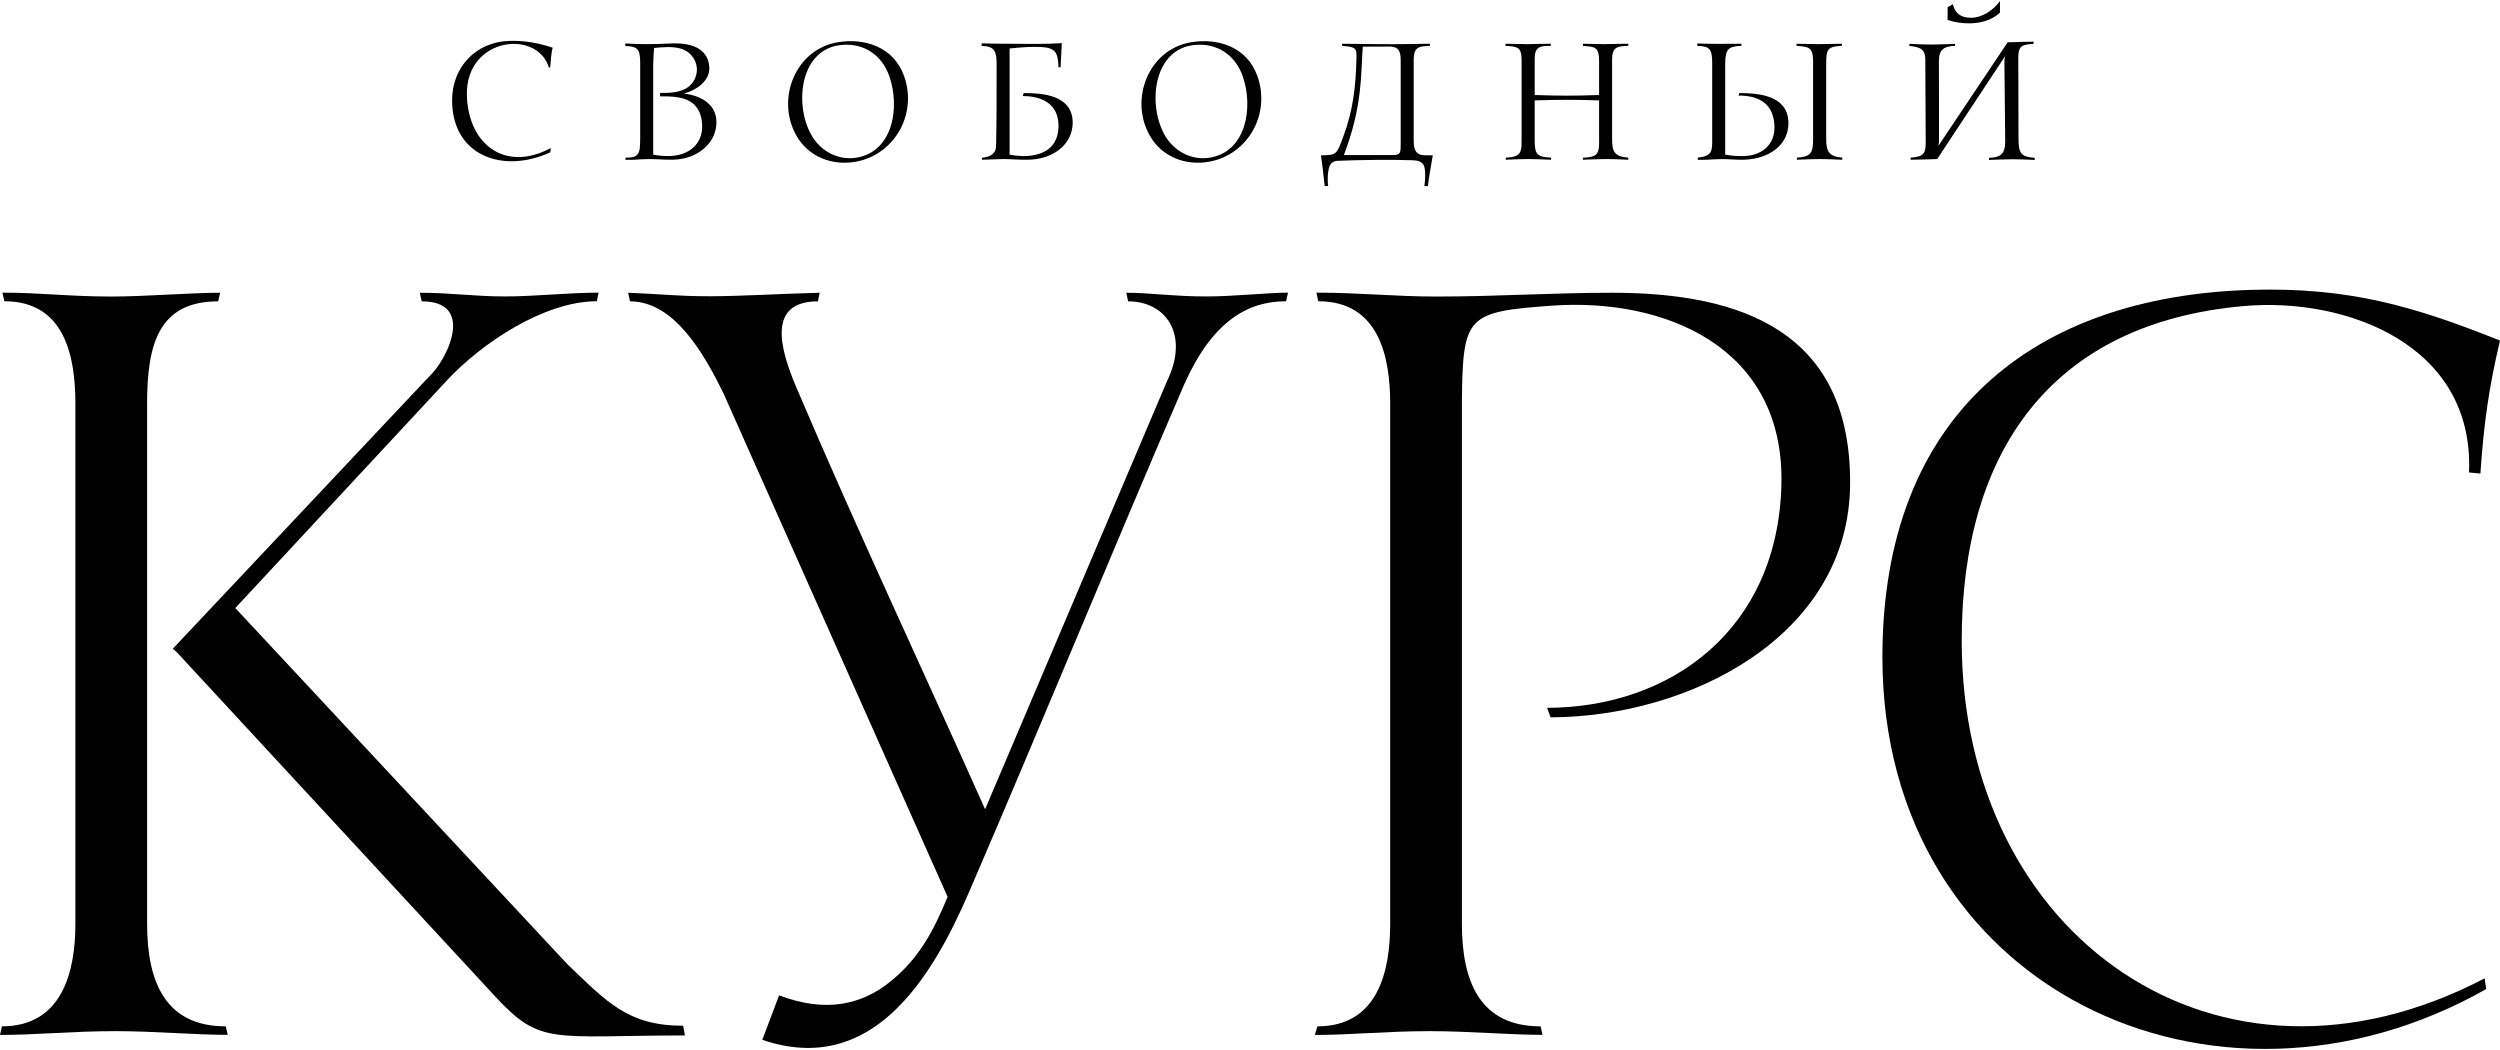 <?xml version="1.0" encoding="UTF-8"?> <!-- Creator: CorelDRAW 2020 (64-Bit) --> <svg xmlns="http://www.w3.org/2000/svg" xmlns:xlink="http://www.w3.org/1999/xlink" xmlns:xodm="http://www.corel.com/coreldraw/odm/2003" xml:space="preserve" width="250px" height="105px" style="shape-rendering:geometricPrecision; text-rendering:geometricPrecision; image-rendering:optimizeQuality; fill-rule:evenodd; clip-rule:evenodd" viewBox="0 0 250 104.79"> <defs> <style type="text/css"> <![CDATA[ .fil0 {fill:black} ]]> </style> </defs> <g id="Layer_x0020_1">  <g id="_2514718804096"> <path class="fil0" d="M248.04 47.25l-1.14 -0.11c0.55,-12.79 -12.32,-17.54 -22.51,-16.64 -19.25,1.69 -28.22,14.53 -28.22,33.46 0,29.6 25.62,47.73 52.29,33.77l0.16 1.07c-27.13,15.38 -60.36,0 -60.38,-33.19 0,-24.28 15.14,-36.11 36.94,-36.73 9.86,-0.28 16.42,1.72 24.82,5.07 -1.09,4.62 -1.61,8.17 -1.96,13.3z"></path> <path class="fil0" d="M155.06 71.63l-0.35 -0.95c12.39,-0.04 23.06,-7.83 23.43,-22.29 0.36,-13.93 -11.86,-18.72 -22.93,-17.93 -8.58,0.61 -8.92,1.05 -9.02,9.52l0 52.29c0,5.92 1.89,10.26 7.87,10.26l0.19 0.85c-3.19,0 -7.43,-0.37 -11.26,-0.37 -4.38,0 -7.85,0.38 -11.51,0.38l0.26 -0.86c6.04,0 7.28,-5.47 7.28,-10.26l0 -51.99c0,-4.78 -1.16,-10.26 -7.19,-10.26l-0.19 -0.86c4.34,0 7.74,0.39 12.08,0.39 5.96,0 11.55,-0.38 17.51,-0.38 13.05,0 23.9,3.96 23.78,19.17 -0.13,15.22 -16.12,23.25 -29.95,23.29z"></path> <path class="fil0" d="M44.67 37.96l-21.14 22.74 33.19 35.6c3.96,3.78 6.06,6.17 11.6,6.17l0.17 0.97c-13.34,0.01 -14.41,1.04 -18.98,-3.91l-31.79 -34.37 -0.44 -0.39 25.99 -27.6c1.59,-1.71 4.14,-7.15 -1.1,-7.14l-0.19 -0.86c2.99,0 5.52,0.37 8.51,0.37 2.99,0 6.39,-0.38 9.37,-0.38l-0.18 0.86c-5.27,0 -11.54,4.2 -15.01,7.94z"></path> <path class="fil0" d="M14.71 40.28l0 51.99c0,5.92 1.89,10.26 7.87,10.26l0.19 0.85c-3.32,0 -7.28,-0.37 -11.26,-0.37 -4.24,0 -7.98,0.38 -11.51,0.38l0.19 -0.86c6.04,0 7.35,-5.47 7.35,-10.26l0 -51.99c0,-4.78 -1.07,-10.26 -7.1,-10.26l-0.2 -0.86c3.86,0 6.49,0.38 10.89,0.39 3.42,0 7.88,-0.38 10.88,-0.38l-0.19 0.86c-5.98,-0.01 -7.11,4.34 -7.11,10.25z"></path> <path class="fil0" d="M118.44 38.29c-7.56,17.53 -13.98,33.29 -21.54,50.82 -3.76,8.72 -9.76,18.48 -20.67,14.77 0.61,-1.63 1.05,-2.77 1.68,-4.45 4.65,1.77 8.23,0.94 11.08,-1.34 2.92,-2.34 4.37,-5.12 5.77,-8.51l-22.44 -50.41c-1.89,-3.83 -4.87,-9.15 -9.32,-9.14l-0.19 -0.86c3.54,0.14 4.86,0.35 8.17,0.35 3.01,0 7.67,-0.27 10.99,-0.35l-0.18 0.86c-5.11,0 -3.79,4.75 -2.18,8.55 6.03,14.17 12.62,28.17 18.9,42.24l18.18 -42.78c2.29,-4.71 -0.1,-8.01 -3.88,-8.01l-0.18 -0.86c2.39,0 4.84,0.38 8.08,0.37 2.65,0 6.13,-0.38 8.09,-0.38l-0.19 0.86c-3.77,0 -7.32,1.91 -10.17,8.27z"></path> <path class="fil0" d="M201.85 13.73c0,-2.64 -0.01,-5.42 -0.02,-8.11 0,-1.22 0.49,-1.27 1.53,-1.34l0 -0.22c-0.84,0.01 -1.76,0.04 -2.6,0.07l-6.92 10.35c0.05,-0.19 0.06,-0.33 0.06,-0.53 0.01,-2.84 -0.01,-5.11 -0.01,-8 0.02,-1.17 0.59,-1.43 1.62,-1.47l0 -0.2c-0.79,0.03 -1.59,0.07 -2.39,0.07 -0.72,0 -1.45,-0.04 -2.18,-0.07l0 0.21c1.17,0.1 1.59,0.41 1.59,1.35l0.04 8.2c0.01,1.2 -0.16,1.52 -1.51,1.62l0 0.21c0.89,-0.01 1.77,-0.04 2.66,-0.07l6.81 -10.32c-0.07,0.23 -0.1,0.38 -0.09,0.62l0.08 7.95c0,1.24 -0.47,1.59 -1.62,1.63l0 0.21c0.79,-0.03 1.59,-0.07 2.39,-0.07 0.24,0 0.59,0.01 1,0.02 0.34,0.01 0.73,0.03 1.18,0.05l0 -0.21c-1.36,-0.12 -1.62,-0.41 -1.62,-1.95zm-4.88 -11.5c1.04,0 2.26,-0.32 3.03,-1.08l0 -1.15c-0.69,0.92 -1.74,1.66 -2.9,1.67 -0.98,0.01 -1.57,-0.41 -1.82,-1.35l-0.52 0.3 0 1.27c0.72,0.24 1.45,0.35 2.21,0.34zm-15.01 13.57c0.76,0 1.52,0.04 2.27,0.07l0 -0.21c-1.32,-0.11 -1.61,-0.59 -1.61,-1.88l0 -7.49c0,-1.44 0.11,-1.75 1.57,-1.81l0 -0.21c-0.8,0 -1.6,0.04 -2.39,0.04 -0.72,0 -1.43,-0.04 -2.15,-0.04l0 0.21c1.32,0.09 1.66,0.19 1.66,1.61l0 7.73c0,1.38 -0.22,1.74 -1.62,1.84l0 0.21c0.76,-0.03 1.52,-0.07 2.27,-0.07zm-3.12 -3.76c-0.13,-2.6 -2.95,-2.83 -4.91,-2.84l-0.08 0.25c1.84,0 3.43,0.64 3.59,2.9 0.15,2.08 -1.37,3.26 -3.5,3.15 -0.48,0 -0.95,-0.06 -1.42,-0.14l0 -9.07c0,-1.54 0.36,-1.76 1.62,-1.81l0 -0.21 -2.28 0.01c-0.71,0 -1.42,-0.01 -2.13,-0.04l0 0.24c1.18,0.05 1.49,0.24 1.49,1.69l0 7.61c0,1.18 0.04,1.71 -1.44,1.88l0 0.22c0.05,-0.01 0.78,-0.01 0.84,-0.01 0.66,-0.03 1.32,-0.08 1.98,-0.06 0.85,0.04 1.64,0.12 2.5,0 2.03,-0.26 3.85,-1.57 3.74,-3.77zm-17.2 3.78c0.34,0.01 0.74,0.03 1.19,0.05l0 -0.21c-1.4,-0.12 -1.62,-0.59 -1.62,-1.88l0 -7.49c0,-0.41 -0.05,-1.17 0.29,-1.5 0.3,-0.3 0.94,-0.29 1.33,-0.31l0 -0.21c-0.64,0 -1.28,0.02 -1.91,0.03 -0.21,0.01 -0.39,0.01 -0.53,0.01 -0.7,0 -1.4,-0.04 -2.1,-0.04l0 0.21c0.21,0.02 0.39,0.03 0.55,0.05 0.39,0.05 0.79,0.1 0.95,0.53 0,0 0,0 0,0l0 0c0,0 0,0 0,0 0.12,0.3 0.12,0.71 0.12,1.03l0 3.31 -0.16 0c-2.28,0.08 -3.85,0.08 -6.13,0l-0.15 0 0 -3.4c0,-0.39 -0.02,-0.97 0.31,-1.26 0.33,-0.28 0.92,-0.26 1.3,-0.26l0 -0.21c-0.63,0 -1.25,0.02 -1.88,0.03 -0.21,0.01 -0.38,0.01 -0.51,0.01 -0.13,0 -0.29,0 -0.48,-0.01 -0.56,-0.01 -1.11,-0.03 -1.66,-0.03l0 0.21c0.36,0.03 1.01,0.02 1.31,0.29 0.32,0.3 0.3,0.92 0.3,1.32l0 7.73c0,0.96 0.05,1.63 -1.03,1.79 -0.16,0.02 -0.34,0.04 -0.55,0.05l0 0.21c0.43,-0.02 0.83,-0.04 1.18,-0.05 0.42,-0.01 0.79,-0.02 1.1,-0.02 0.25,0 0.58,0.01 1.01,0.02 0.36,0.01 0.77,0.03 1.24,0.05l0 -0.21c-1.31,-0.07 -1.64,-0.27 -1.64,-1.61l0 -4.11 0.15 -0.01c2.28,-0.07 3.85,-0.07 6.13,0l0.16 0.01 0 4.15c0,0.98 -0.1,1.43 -1.13,1.54 -0.15,0.02 -0.31,0.03 -0.49,0.04l0 0.2c0.52,-0.02 0.97,-0.04 1.35,-0.05 0.45,-0.01 0.79,-0.02 1.04,-0.02 0.24,0 0.56,0.01 0.96,0.02zm-20.27 -9.53c0,-0.41 -0.05,-1.17 0.29,-1.5 0.31,-0.3 0.94,-0.29 1.33,-0.31l0 -0.21c-0.64,0 -1.28,0.02 -1.91,0.03 -2.39,0.04 -4.5,-0.01 -6.88,-0.03l0 0.21c0.2,0.02 0.39,0.03 0.54,0.05 0.84,0.1 0.93,0.34 0.91,1.08 -0.07,3.15 -0.38,5.37 -1.29,7.86 -0.69,1.86 -0.64,1.94 -2.26,1.96 0.12,0.82 0.24,1.93 0.37,3.07l0.35 0c-0.11,-0.7 -0.02,-1.76 0.2,-2.13 0.16,-0.25 0.37,-0.34 0.64,-0.39 2.57,-0.11 5.62,-0.13 7.6,-0.06 0.41,0.02 0.86,0.07 1.09,0.45 0.22,0.37 0.2,1.43 0.09,2.13l0.35 0c0.13,-1.14 0.36,-2.25 0.49,-3.07 -0.3,-0.01 -0.71,0.01 -1.05,-0.03 -0.84,-0.12 -0.86,-0.91 -0.86,-1.62l0 -7.49zm-1.3 7.8c0,1.02 0.03,1.31 -0.73,1.31l-4.95 0c1.89,-4.97 1.68,-8.06 1.89,-10.84l2.65 -0.01c1.09,0 1.14,0.66 1.14,1.54l0 8zm-14.35 -6.64c-1.04,-2.86 -3.94,-3.8 -6.67,-3.32 -4.17,0.73 -6.14,5.65 -4.08,9.31 1.22,2.16 3.62,3.06 5.98,2.62 3.84,-0.71 6.17,-4.77 4.77,-8.61zm-4.73 8.21c-1.88,0.31 -3.69,-0.69 -4.58,-2.37 -1.66,-3.1 -1.04,-8.52 3.07,-8.9 2.19,-0.21 4.02,0.95 4.79,3.12 1.08,3.07 0.39,7.54 -3.28,8.15zm-13.72 -3.54c-0.05,-2.71 -2.94,-2.91 -4.9,-2.92l-0.1 0.3c1.83,0 3.58,0.72 3.58,2.97 0,1.46 -0.68,2.46 -2.11,2.86 -0.64,0.18 -1.33,0.21 -1.99,0.14 -0.27,-0.02 -0.53,-0.06 -0.79,-0.11l0 -10.62c0.81,-0.08 1.62,-0.15 2.43,-0.16 1.98,-0.03 2.32,0.36 2.43,1.58 0.02,0.16 0.03,0.31 0.02,0.46l0.22 0c0.01,-0.07 0.01,-0.14 0.01,-0.21 0.03,-0.74 0.07,-1.46 0.11,-2.2 -1.74,0.12 -3.52,0.06 -5.26,0.06 -0.92,0 -1.83,-0.01 -2.75,-0.04l0 0.25c1.38,0.05 1.49,0.63 1.49,1.88 0,2.69 0.01,5.39 -0.05,8.08 -0.01,0.85 -0.58,1.14 -1.41,1.23l0 0.2c0.35,-0.01 1.4,-0.04 1.75,-0.06 1.2,-0.05 2.39,0.16 3.59,0 1.97,-0.25 3.73,-1.55 3.73,-3.69zm-16.88 -4.67c-1.04,-2.86 -3.94,-3.8 -6.67,-3.32 -4.17,0.73 -6.15,5.65 -4.09,9.31 1.22,2.16 3.62,3.06 5.98,2.62 3.84,-0.71 6.18,-4.77 4.78,-8.61zm-4.73 8.21c-1.88,0.31 -3.69,-0.69 -4.58,-2.37 -1.67,-3.1 -1.04,-8.52 3.07,-8.9 2.19,-0.21 4.02,0.95 4.78,3.12 1.08,3.07 0.4,7.54 -3.27,8.15zm-14.02 -3.71c-0.09,-1.68 -1.58,-2.49 -3.18,-2.69l-0.02 -0.03c1.24,-0.32 2.61,-1.31 2.49,-2.67 -0.16,-1.96 -2.03,-2.35 -3.53,-2.33 -0.62,0.02 -1.16,0.04 -1.64,0.06 -0.47,0.01 -0.88,0.02 -1.21,0.02 -0.67,0 -1.34,-0.04 -2.02,-0.07l0 0.25c1.22,0.05 1.49,0.29 1.49,1.69l0 7.6c0,0.41 -0.02,0.74 -0.05,0.99 -0.13,0.95 -0.85,0.87 -1.42,0.89l0 0.22c0.05,-0.01 0.81,-0.01 0.87,-0.01 0.52,-0.03 1.02,-0.07 1.54,-0.07 1.01,0 2.01,0.15 3.02,0.01 1.93,-0.26 3.76,-1.7 3.66,-3.86zm-1.42 0.54c0.02,1.8 -1.32,3.01 -3.4,3.01 -0.51,0 -1,-0.05 -1.5,-0.14l0 -1.39 0 -7.63c0,-0.55 0.05,-1.1 0.09,-1.65 0.84,-0.07 1.7,-0.17 2.53,0.03 1.03,0.24 1.64,1.05 1.74,1.92 0.08,0.78 -0.28,1.55 -0.91,1.99 -0.71,0.5 -1.69,0.56 -2.52,0.56l-0.24 0 0 0.34 0.04 0c0.91,0 2.04,0 2.87,0.46 0.94,0.51 1.29,1.49 1.3,2.5zm-15.2 -5.85c0.06,-0.61 0.09,-1.38 0.24,-1.98 -1.45,-0.47 -2.79,-0.72 -4.31,-0.68 -3.36,0.1 -5.74,2.62 -5.74,5.95 0,5.52 5.05,7.38 9.82,5.2l0.04 -0.43c-4.42,2.39 -8.19,-0.2 -8.38,-5.19 -0.12,-3.31 2.11,-5.02 4.3,-5.21 1.68,-0.14 3.38,0.63 3.9,2.35 0.04,0.03 0.07,-0.03 0.13,-0.01z"></path> </g> </g> </svg> 